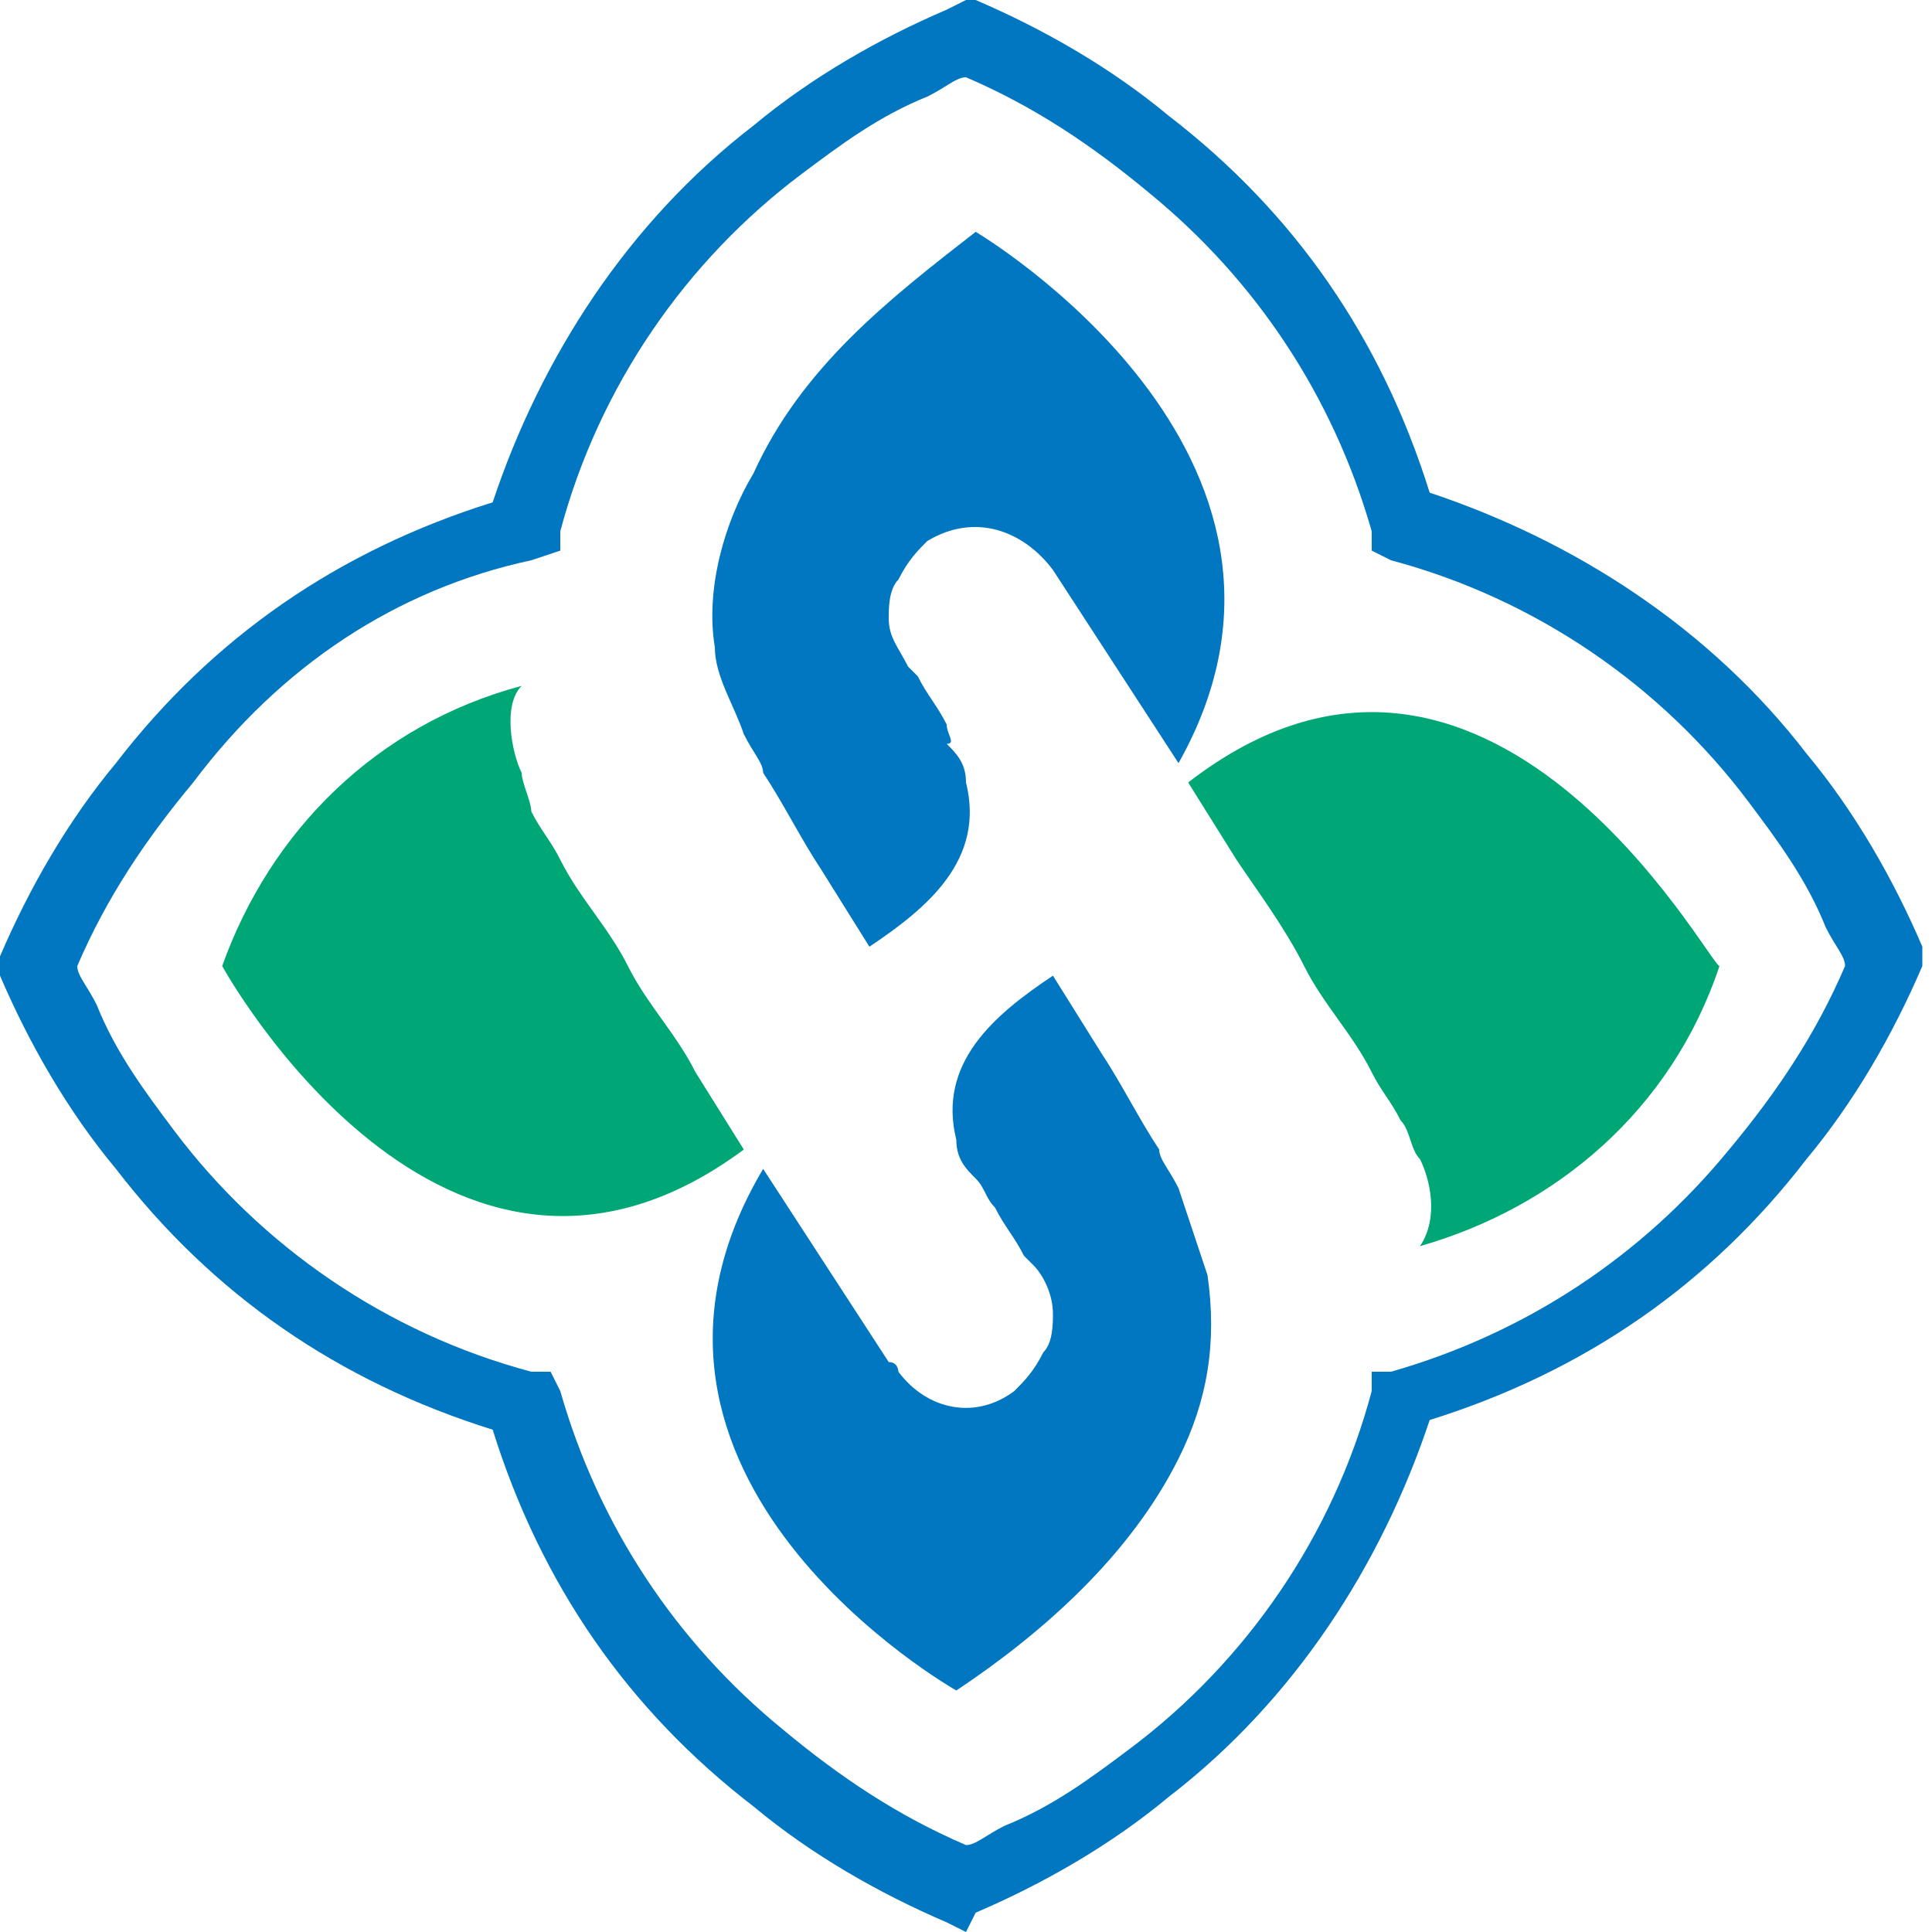 <?xml version="1.0" encoding="utf-8"?>
<!-- Generator: Adobe Illustrator 24.1.2, SVG Export Plug-In . SVG Version: 6.00 Build 0)  -->
<svg version="1.1" id="Layer_1" xmlns="http://www.w3.org/2000/svg" xmlns:xlink="http://www.w3.org/1999/xlink" x="0px" y="0px"
	 viewBox="0 0 20 20" style="enable-background:new 0 0 20 20;" xml:space="preserve">
<style type="text/css">
	.st0{fill:#0077C0;}
	.st1{fill:#00A776;}
</style>
<path class="st0" d="M9.8,19.9c-0.7-0.3-1.4-0.7-2-1.2c-1.3-1-2.2-2.3-2.7-3.9c-1.6-0.5-2.9-1.4-3.9-2.7c-0.5-0.6-0.9-1.3-1.2-2
	L0,10l0-0.1c0.3-0.7,0.7-1.4,1.2-2c1-1.3,2.3-2.2,3.9-2.7c0.5-1.5,1.4-2.9,2.7-3.9c0.6-0.5,1.3-0.9,2-1.2L10,0l0.1,0
	c0.7,0.3,1.4,0.7,2,1.2c1.3,1,2.2,2.3,2.7,3.9c1.5,0.5,2.9,1.4,3.9,2.7c0.5,0.6,0.9,1.3,1.2,2l0,0.1l0,0.1c-0.3,0.7-0.7,1.4-1.2,2
	c-1,1.3-2.3,2.2-3.9,2.7c-0.5,1.5-1.4,2.9-2.7,3.9c-0.6,0.5-1.3,0.9-2,1.2L10,20L9.8,19.9z M0.8,10c0,0.1,0.1,0.2,0.2,0.4
	c0.2,0.5,0.5,0.9,0.8,1.3c0.9,1.2,2.2,2.1,3.7,2.5l0.2,0l0.1,0.2C6.2,15.8,7,17,8.1,17.9c0.6,0.5,1.2,0.9,1.9,1.2l0,0
	c0.1,0,0.2-0.1,0.4-0.2c0.5-0.2,0.9-0.5,1.3-0.8c1.2-0.9,2.1-2.2,2.5-3.7l0-0.2l0.2,0c1.4-0.4,2.6-1.2,3.5-2.3
	c0.5-0.6,0.9-1.2,1.2-1.9l0,0c0-0.1-0.1-0.2-0.2-0.4c-0.2-0.5-0.5-0.9-0.8-1.3c-0.9-1.2-2.2-2.1-3.7-2.5l-0.2-0.1l0-0.2
	C13.8,4.1,13,2.9,11.9,2c-0.6-0.5-1.2-0.9-1.9-1.2l0,0C9.9,0.8,9.8,0.9,9.6,1C9.1,1.2,8.7,1.5,8.3,1.8C7.1,2.7,6.2,4,5.8,5.5
	L5.8,5.7L5.5,5.8C4.1,6.1,2.9,6.9,2,8.1C1.5,8.7,1.1,9.3,0.8,10L0.8,10z"/>
<path class="st0" d="M10.1,2.4C9.2,3.1,8.3,3.8,7.8,4.9C7.5,5.4,7.3,6.1,7.4,6.7c0,0.3,0.2,0.6,0.3,0.9c0.1,0.2,0.2,0.3,0.2,0.4
	c0.2,0.3,0.4,0.7,0.6,1c0,0,0.5,0.8,0.5,0.8c0.6-0.4,1.2-0.9,1-1.7c0-0.2-0.1-0.3-0.2-0.4C9.9,7.7,9.8,7.6,9.8,7.5
	C9.7,7.3,9.6,7.2,9.5,7L9.4,6.9C9.3,6.7,9.2,6.6,9.2,6.4c0-0.1,0-0.3,0.1-0.4c0.1-0.2,0.2-0.3,0.3-0.4c0.5-0.3,1-0.1,1.3,0.3l1.3,2
	C14,4.7,10.1,2.4,10.1,2.4"/>
<path class="st1" d="M12.3,8.1l0.5,0.8l0,0c0.2,0.3,0.5,0.7,0.7,1.1s0.5,0.7,0.7,1.1c0.1,0.2,0.2,0.3,0.3,0.5
	c0.1,0.1,0.1,0.3,0.2,0.4c0.1,0.2,0.2,0.6,0,0.9c1.4-0.4,2.6-1.4,3.1-2.9C17.7,10,15.4,5.7,12.3,8.1"/>
<path class="st0" d="M9.9,17.5c0.9-0.6,1.8-1.4,2.3-2.4c0.3-0.6,0.4-1.2,0.3-1.9c-0.1-0.3-0.2-0.6-0.3-0.9c-0.1-0.2-0.2-0.3-0.2-0.4
	c-0.2-0.3-0.4-0.7-0.6-1c0,0-0.5-0.8-0.5-0.8c-0.6,0.4-1.2,0.9-1,1.7c0,0.2,0.1,0.3,0.2,0.4c0.1,0.1,0.1,0.2,0.2,0.3
	c0.1,0.2,0.2,0.3,0.3,0.5l0.1,0.1c0.1,0.1,0.2,0.3,0.2,0.5c0,0.1,0,0.3-0.1,0.4c-0.1,0.2-0.2,0.3-0.3,0.4c-0.4,0.3-0.9,0.2-1.2-0.2
	c0,0,0-0.1-0.1-0.1l-1.3-2C6,15.3,9.9,17.5,9.9,17.5"/>
<path class="st1" d="M7.7,11.9l-0.5-0.8l0,0C7,10.7,6.7,10.4,6.5,10C6.3,9.6,6,9.3,5.8,8.9C5.7,8.7,5.6,8.6,5.5,8.4
	C5.5,8.3,5.4,8.1,5.4,8c-0.1-0.2-0.2-0.7,0-0.9C3.9,7.5,2.8,8.6,2.3,10C2.3,10,4.6,14.2,7.7,11.9"/>
</svg>
